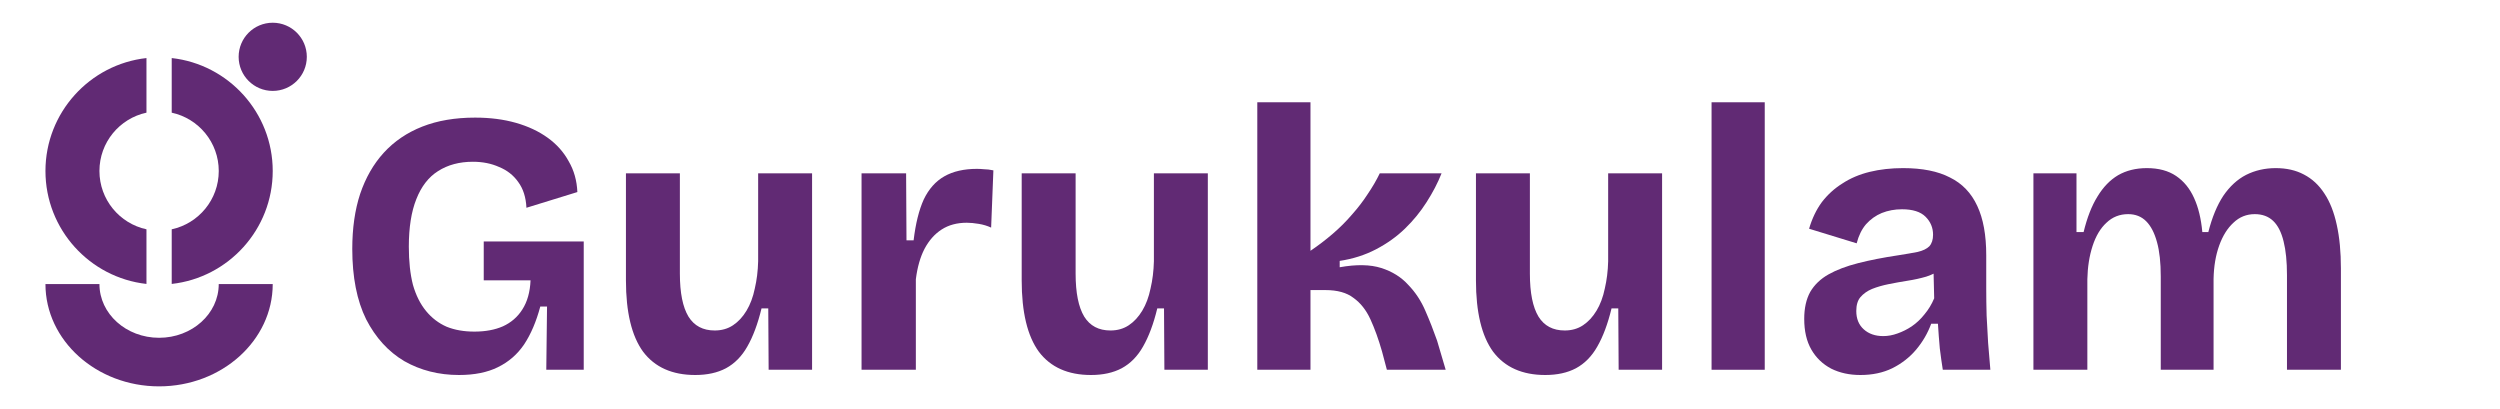 <svg width="220" height="36" viewBox="0 0 220 36" fill="none" xmlns="http://www.w3.org/2000/svg">
<path d="M24 8C25.657 8 27 6.657 27 5C27 3.343 25.657 2 24 2C22.343 2 21 3.343 21 5C21 6.657 22.343 8 24 8Z" fill="#612A74"/>
<path d="M13.999 34C8.485 34 4 29.962 4 25H8.751C8.751 27.61 11.101 29.725 14 29.725C16.899 29.725 19.249 27.61 19.249 25H24C23.999 29.963 19.513 34 13.999 34Z" fill="#612A74"/>
<path fill-rule="evenodd" clip-rule="evenodd" d="M12.889 5.109C7.896 5.664 4 9.91 4 15.048C4 20.185 7.895 24.432 12.889 24.986V20.179C10.523 19.669 8.75 17.565 8.75 15.047C8.75 12.528 10.523 10.424 12.889 9.914V5.109ZM15.111 20.179C17.477 19.67 19.25 17.566 19.251 15.048C19.249 12.53 17.477 10.426 15.111 9.915V5.109C20.104 5.663 24 9.909 24 15.048C24 20.186 20.104 24.432 15.111 24.986V20.179Z" fill="#612A74"/>
<path d="M178.941 32.539V21.477V15.255H182.731V20.424H183.357C183.665 19.151 184.072 18.108 184.577 17.296C185.082 16.462 185.686 15.837 186.39 15.42C187.115 15.003 187.961 14.794 188.927 14.794C189.96 14.794 190.817 15.025 191.498 15.486C192.179 15.947 192.707 16.594 193.08 17.428C193.454 18.24 193.695 19.239 193.805 20.424H194.333C194.662 19.129 195.102 18.064 195.651 17.23C196.222 16.396 196.892 15.782 197.661 15.387C198.452 14.992 199.32 14.794 200.265 14.794C201.21 14.794 202.034 14.981 202.737 15.354C203.462 15.727 204.066 16.287 204.55 17.033C205.033 17.757 205.396 18.679 205.637 19.798C205.879 20.896 206 22.169 206 23.617V32.539H201.254V24.21C201.254 23.025 201.155 22.037 200.957 21.247C200.76 20.435 200.452 19.831 200.035 19.436C199.617 19.041 199.079 18.844 198.42 18.844C197.694 18.844 197.068 19.096 196.541 19.601C196.014 20.084 195.596 20.753 195.288 21.609C194.981 22.465 194.816 23.442 194.794 24.539V32.539H190.147V24.342C190.147 23.113 190.037 22.103 189.817 21.313C189.598 20.501 189.279 19.886 188.862 19.469C188.444 19.052 187.917 18.844 187.279 18.844C186.532 18.844 185.895 19.096 185.368 19.601C184.841 20.084 184.434 20.764 184.148 21.642C183.863 22.52 183.709 23.497 183.687 24.572V32.539H178.941Z" fill="#612A74"/>
<path d="M163.715 33C162.749 33 161.892 32.813 161.145 32.44C160.398 32.045 159.815 31.486 159.398 30.761C158.98 30.037 158.772 29.137 158.772 28.062C158.772 27.118 158.947 26.328 159.299 25.691C159.672 25.055 160.211 24.539 160.914 24.144C161.617 23.749 162.485 23.42 163.518 23.156C164.55 22.893 165.726 22.663 167.044 22.465C167.747 22.355 168.319 22.256 168.758 22.169C169.219 22.059 169.56 21.894 169.78 21.675C169.999 21.433 170.109 21.093 170.109 20.654C170.109 20.04 169.89 19.513 169.45 19.074C169.011 18.635 168.319 18.416 167.374 18.416C166.737 18.416 166.143 18.525 165.594 18.745C165.067 18.964 164.605 19.294 164.21 19.733C163.836 20.172 163.562 20.731 163.386 21.412L159.2 20.128C159.464 19.228 159.837 18.449 160.321 17.79C160.826 17.132 161.43 16.583 162.133 16.144C162.836 15.683 163.638 15.343 164.539 15.123C165.44 14.904 166.418 14.794 167.473 14.794C169.165 14.794 170.538 15.069 171.592 15.617C172.669 16.144 173.471 16.978 173.998 18.119C174.526 19.239 174.789 20.687 174.789 22.465V25.428C174.789 26.196 174.8 26.975 174.822 27.765C174.866 28.556 174.91 29.357 174.954 30.169C175.02 30.959 175.086 31.749 175.152 32.539H170.966C170.878 31.99 170.79 31.365 170.703 30.663C170.637 29.938 170.582 29.214 170.538 28.49H169.945C169.637 29.324 169.197 30.081 168.626 30.761C168.055 31.442 167.352 31.99 166.517 32.407C165.704 32.803 164.77 33 163.715 33ZM165.726 29.576C166.143 29.576 166.561 29.499 166.978 29.346C167.418 29.192 167.835 28.984 168.231 28.72C168.648 28.435 169.022 28.084 169.351 27.667C169.703 27.25 169.988 26.778 170.208 26.251L170.142 23.486L170.9 23.65C170.505 23.936 170.043 24.166 169.516 24.342C168.989 24.495 168.439 24.616 167.868 24.704C167.319 24.791 166.77 24.89 166.22 25C165.671 25.11 165.177 25.252 164.737 25.428C164.32 25.604 163.979 25.845 163.715 26.152C163.474 26.438 163.353 26.844 163.353 27.37C163.353 28.051 163.573 28.588 164.012 28.983C164.451 29.379 165.023 29.576 165.726 29.576Z" fill="#612A74"/>
<path d="M150.617 32.539V9H155.297V32.539H150.617Z" fill="#612A74"/>
<path d="M135.981 33C133.96 33 132.433 32.32 131.4 30.959C130.389 29.576 129.884 27.48 129.884 24.671V15.255H134.63V24.078C134.63 25.768 134.882 27.03 135.388 27.864C135.893 28.676 136.662 29.082 137.695 29.082C138.31 29.082 138.849 28.929 139.31 28.621C139.771 28.314 140.167 27.886 140.496 27.337C140.826 26.789 141.068 26.141 141.222 25.395C141.397 24.649 141.496 23.848 141.518 22.992V15.255H146.264V25.494V32.539H142.441L142.408 27.14H141.815C141.485 28.501 141.068 29.62 140.562 30.498C140.079 31.354 139.453 31.99 138.684 32.407C137.937 32.803 137.036 33 135.981 33Z" fill="#612A74"/>
<path d="M110.642 32.539V9H115.322V22.07C116.003 21.609 116.651 21.115 117.266 20.588C117.904 20.04 118.475 19.469 118.98 18.877C119.508 18.284 119.969 17.68 120.365 17.066C120.782 16.451 121.134 15.848 121.419 15.255H126.857C126.528 16.089 126.088 16.934 125.539 17.79C125.012 18.624 124.375 19.403 123.628 20.128C122.902 20.83 122.056 21.433 121.09 21.938C120.123 22.443 119.057 22.783 117.893 22.959V23.518C119.365 23.255 120.584 23.277 121.551 23.584C122.518 23.892 123.309 24.386 123.924 25.066C124.561 25.724 125.067 26.492 125.44 27.37C125.814 28.226 126.154 29.093 126.462 29.971L127.22 32.539H122.045L121.617 30.926C121.309 29.851 120.969 28.907 120.595 28.095C120.222 27.283 119.727 26.657 119.112 26.218C118.519 25.757 117.695 25.527 116.64 25.527H115.322V32.539H110.642Z" fill="#612A74"/>
<path d="M96.006 33C93.984 33 92.457 32.32 91.425 30.959C90.414 29.576 89.909 27.48 89.909 24.671V15.255H94.654V24.078C94.654 25.768 94.907 27.03 95.413 27.864C95.918 28.676 96.687 29.082 97.72 29.082C98.335 29.082 98.873 28.929 99.335 28.621C99.796 28.314 100.192 27.886 100.521 27.337C100.851 26.789 101.092 26.141 101.246 25.395C101.422 24.649 101.521 23.848 101.543 22.992V15.255H106.289V25.494V32.539H102.466L102.433 27.14H101.84C101.51 28.501 101.092 29.62 100.587 30.498C100.104 31.354 99.478 31.99 98.708 32.407C97.961 32.803 97.061 33 96.006 33Z" fill="#612A74"/>
<path d="M75.816 32.539V24.177V15.255H79.738L79.771 21.148H80.398C80.573 19.678 80.87 18.482 81.287 17.56C81.727 16.638 82.331 15.957 83.1 15.518C83.869 15.08 84.825 14.86 85.968 14.86C86.165 14.86 86.374 14.871 86.594 14.893C86.835 14.893 87.11 14.926 87.418 14.992L87.22 20.029C86.89 19.875 86.528 19.765 86.132 19.7C85.737 19.634 85.385 19.601 85.078 19.601C84.221 19.601 83.485 19.798 82.87 20.193C82.254 20.588 81.749 21.159 81.353 21.905C80.98 22.63 80.727 23.518 80.595 24.572V32.539H75.816Z" fill="#612A74"/>
<path d="M61.18 33C59.159 33 57.632 32.32 56.599 30.959C55.588 29.576 55.083 27.48 55.083 24.671V15.255H59.829V24.078C59.829 25.768 60.082 27.03 60.587 27.864C61.093 28.676 61.861 29.082 62.894 29.082C63.509 29.082 64.048 28.929 64.509 28.621C64.971 28.314 65.366 27.886 65.696 27.337C66.025 26.789 66.267 26.141 66.421 25.395C66.597 24.649 66.695 23.848 66.717 22.992V15.255H71.463V25.494V32.539H67.64L67.607 27.14H67.014C66.684 28.501 66.267 29.62 65.762 30.498C65.278 31.354 64.652 31.99 63.883 32.407C63.136 32.803 62.235 33 61.18 33Z" fill="#612A74"/>
<path d="M40.393 33C38.614 33 37.01 32.594 35.581 31.782C34.175 30.948 33.054 29.719 32.219 28.095C31.407 26.449 31 24.386 31 21.905C31 20.084 31.231 18.471 31.692 17.066C32.175 15.639 32.868 14.432 33.769 13.444C34.691 12.435 35.823 11.667 37.163 11.14C38.504 10.613 40.053 10.35 41.81 10.35C43.129 10.35 44.326 10.503 45.403 10.811C46.48 11.118 47.413 11.557 48.204 12.128C48.995 12.698 49.611 13.39 50.05 14.202C50.511 14.992 50.764 15.892 50.808 16.901L46.326 18.284C46.282 17.362 46.04 16.605 45.601 16.012C45.183 15.42 44.623 14.981 43.92 14.695C43.239 14.388 42.47 14.235 41.613 14.235C40.426 14.235 39.404 14.509 38.547 15.058C37.713 15.584 37.075 16.407 36.636 17.527C36.197 18.624 35.977 20.018 35.977 21.708C35.977 23.003 36.098 24.122 36.339 25.066C36.603 25.988 36.987 26.756 37.493 27.37C37.998 27.985 38.602 28.446 39.306 28.753C40.009 29.038 40.822 29.181 41.745 29.181C42.711 29.181 43.546 29.027 44.249 28.72C44.974 28.391 45.546 27.897 45.963 27.239C46.403 26.558 46.644 25.702 46.688 24.671H42.569V21.247H51.368V25.23V32.539H48.073L48.139 26.975H47.545C47.194 28.292 46.721 29.401 46.128 30.3C45.535 31.178 44.766 31.848 43.821 32.309C42.898 32.77 41.755 33 40.393 33Z" fill="#612A74"/>
</svg>
